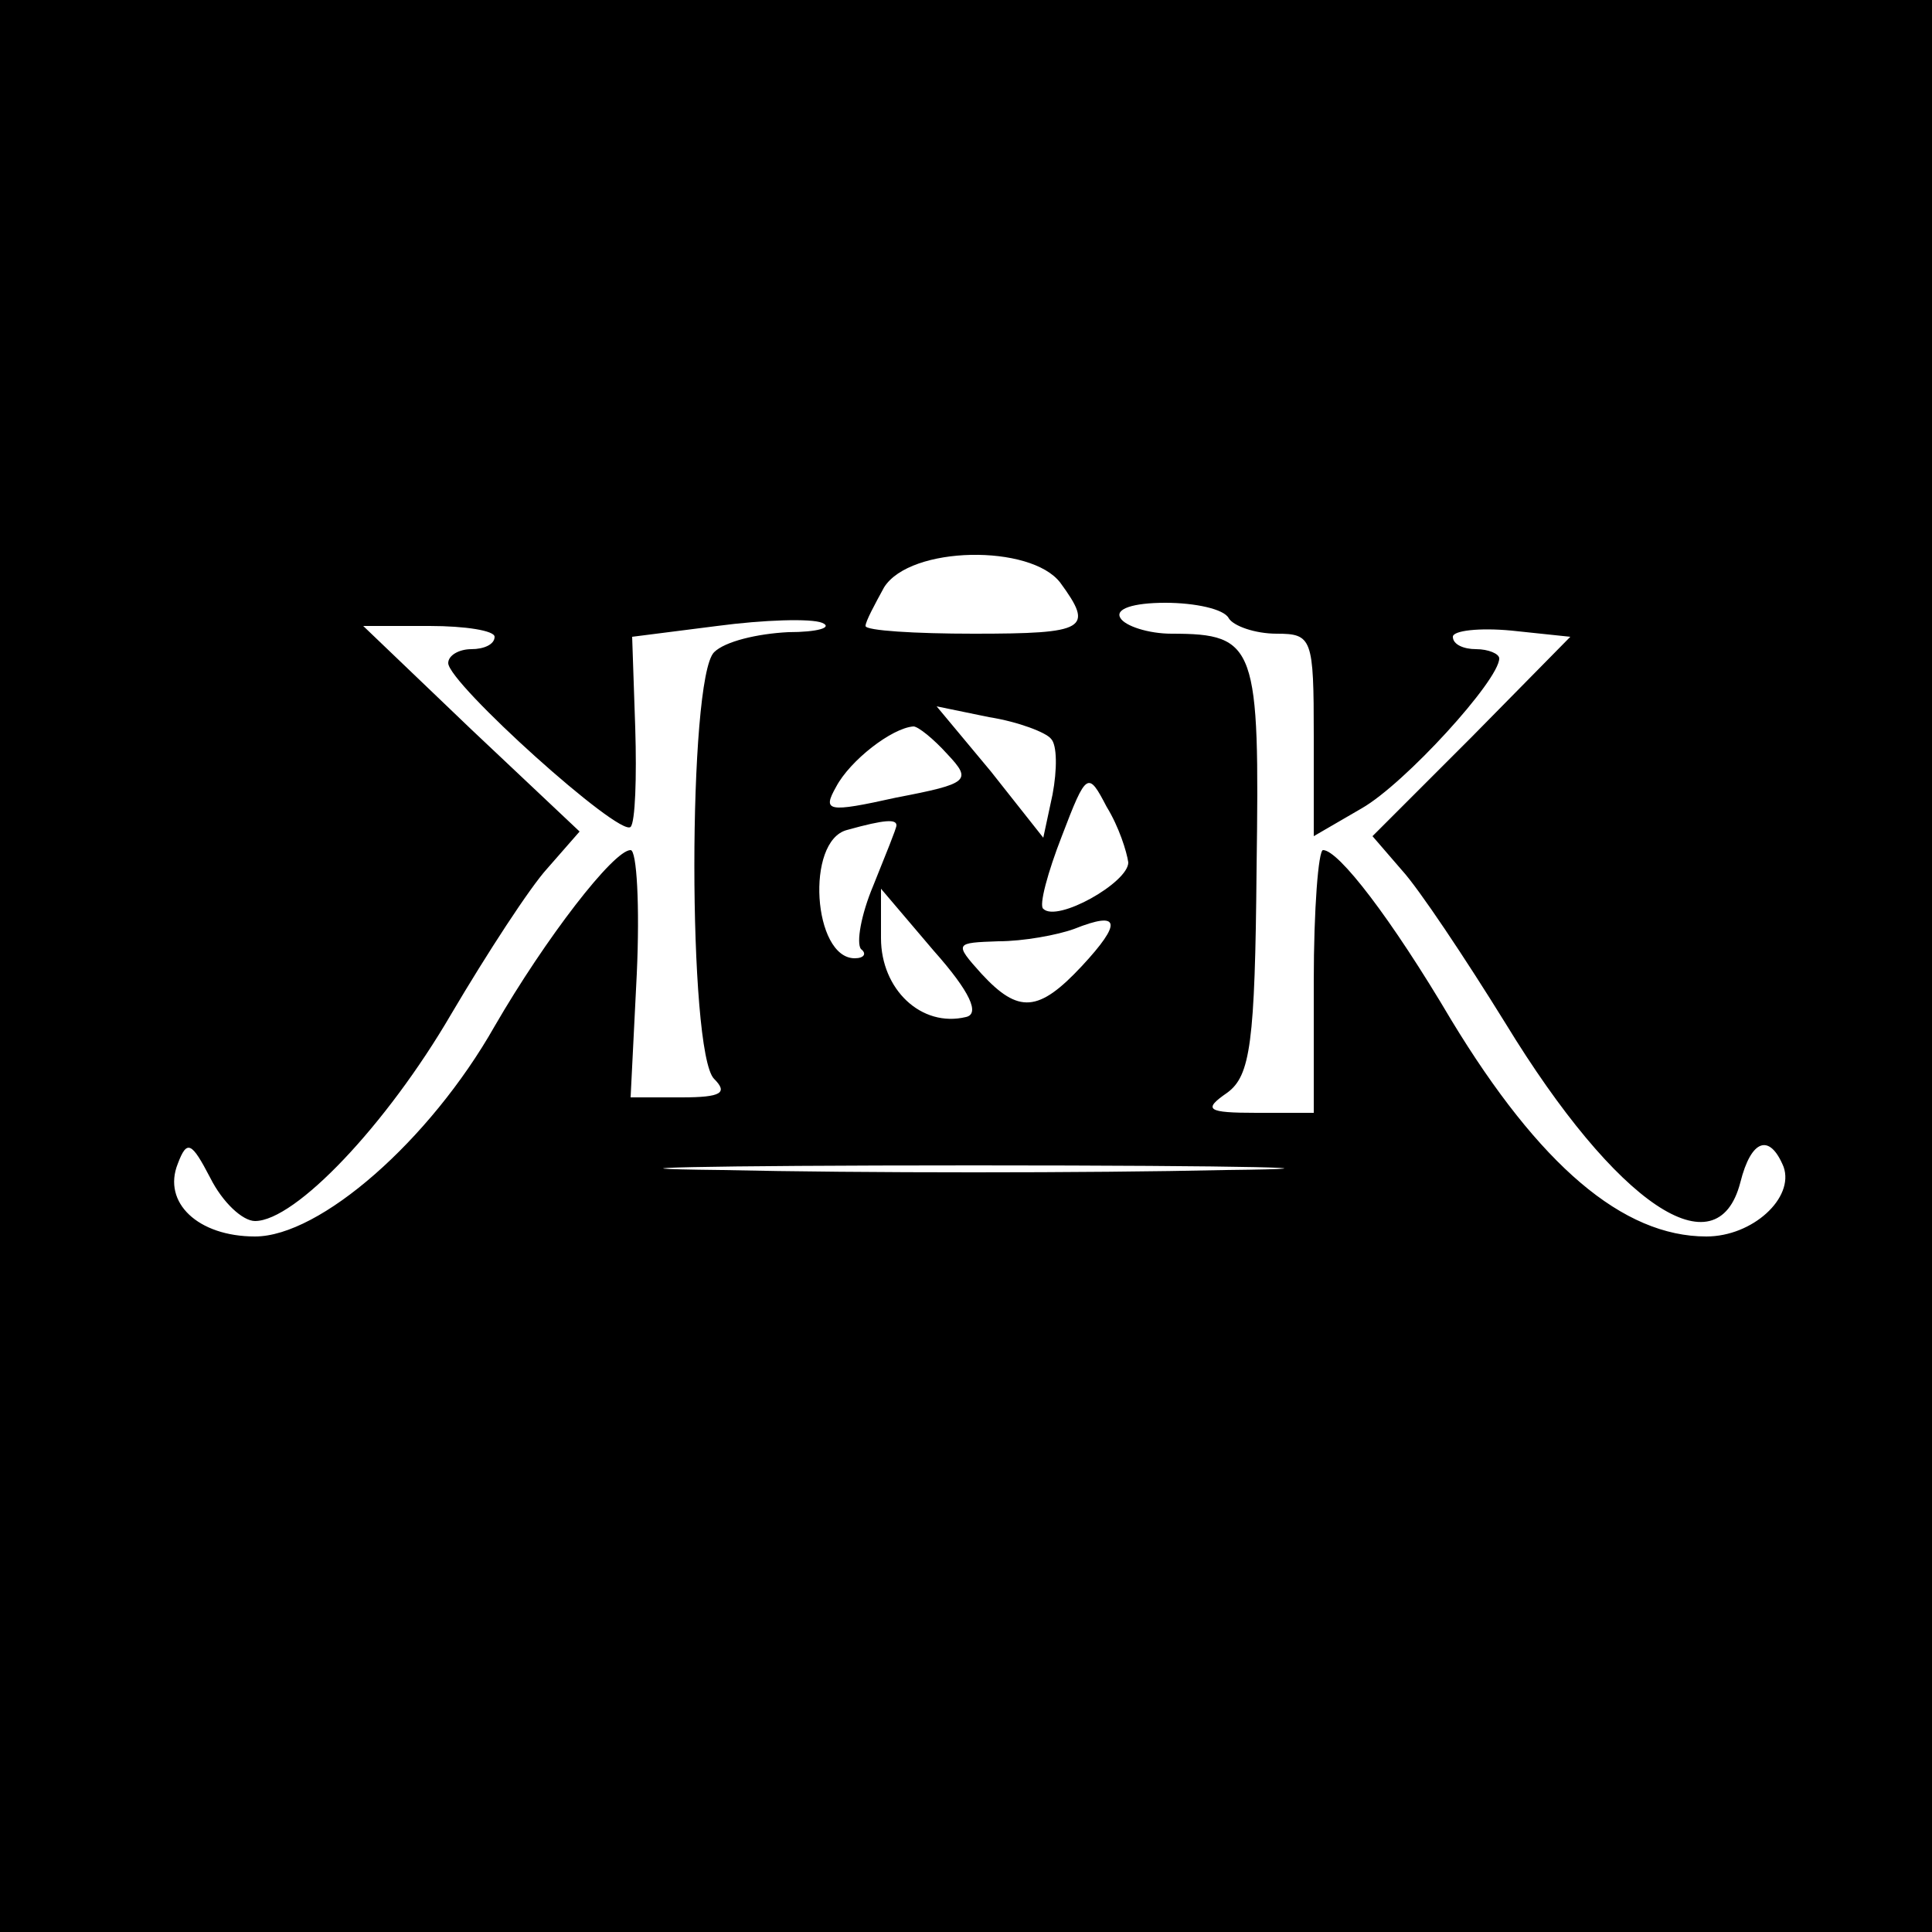 <?xml version="1.0" standalone="no"?>
<!DOCTYPE svg PUBLIC "-//W3C//DTD SVG 20010904//EN"
 "http://www.w3.org/TR/2001/REC-SVG-20010904/DTD/svg10.dtd">
<svg version="1.0" xmlns="http://www.w3.org/2000/svg"
 width="125pt" height="125pt" viewBox="0 0 125 125"
 preserveAspectRatio="xMidYMid meet">
<g transform="translate(0,125) scale(0.1,-0.1)"
fill="#000000" stroke="none">
<path d="M0 625 l0 -625 625 0 625 0 0 625 0 625 -625 0 -625 0 0 -625z m686
248 c22 -30 17 -33 -56 -33 -38 0 -70 2 -70 5 0 3 6 14 12 25 17 27 95 28 114
3z m109 -23 c3 -5 17 -10 31 -10 23 0 24 -3 24 -66 l0 -65 31 18 c28 16 89 83
89 97 0 3 -7 6 -15 6 -8 0 -15 3 -15 8 0 4 17 6 38 4 l38 -4 -64 -65 -64 -64
19 -22 c11 -12 41 -57 67 -99 72 -118 137 -161 152 -103 7 28 19 32 28 10 7
-20 -20 -45 -50 -45 -54 0 -108 46 -165 140 -39 66 -73 110 -83 110 -3 0 -6
-38 -6 -85 l0 -85 -37 0 c-32 0 -35 2 -19 13 15 11 18 32 19 145 2 144 0 152
-55 152 -15 0 -30 5 -33 10 -4 6 8 10 29 10 19 0 38 -4 41 -10z m-475 -12 c0
-5 -7 -8 -15 -8 -8 0 -15 -4 -15 -9 0 -13 111 -113 118 -106 3 3 4 32 3 64
l-2 59 55 7 c30 4 61 5 68 2 7 -3 -3 -6 -22 -6 -20 -1 -41 -6 -48 -13 -17 -17
-17 -259 0 -276 9 -9 5 -12 -21 -12 l-33 0 4 80 c2 44 0 80 -4 80 -11 0 -55
-57 -88 -114 -42 -74 -113 -136 -155 -136 -37 0 -60 22 -50 47 6 16 9 14 21
-9 8 -16 21 -28 29 -28 26 0 85 62 127 134 23 39 51 82 62 94 l21 24 -70 66
-70 67 43 0 c23 0 42 -3 42 -7z m360 -66 c4 -4 4 -20 1 -36 l-6 -28 -34 43
-35 42 34 -7 c19 -3 37 -10 40 -14z m-67 -10 c16 -17 14 -19 -33 -28 -45 -10
-48 -9 -39 7 9 17 36 38 50 39 3 0 13 -8 22 -18z m117 -70 c0 -13 -46 -39 -55
-30 -3 2 3 24 12 47 16 42 17 42 29 19 8 -13 13 -29 14 -36z m-150 24 c0 -2
-7 -19 -15 -39 -8 -19 -11 -37 -8 -41 4 -3 2 -6 -4 -6 -27 0 -32 76 -5 83 25
7 32 7 32 3z m45 -124 c-29 -7 -55 18 -55 51 l0 32 34 -40 c24 -27 30 -41 21
-43z m75 33 c-28 -30 -41 -31 -65 -5 -18 20 -17 20 11 21 16 0 38 4 49 8 30
12 31 4 5 -24z m93 -132 c-90 -2 -236 -2 -326 0 -89 1 -16 3 163 3 179 0 252
-2 163 -3z"/>
</g>
</svg>
